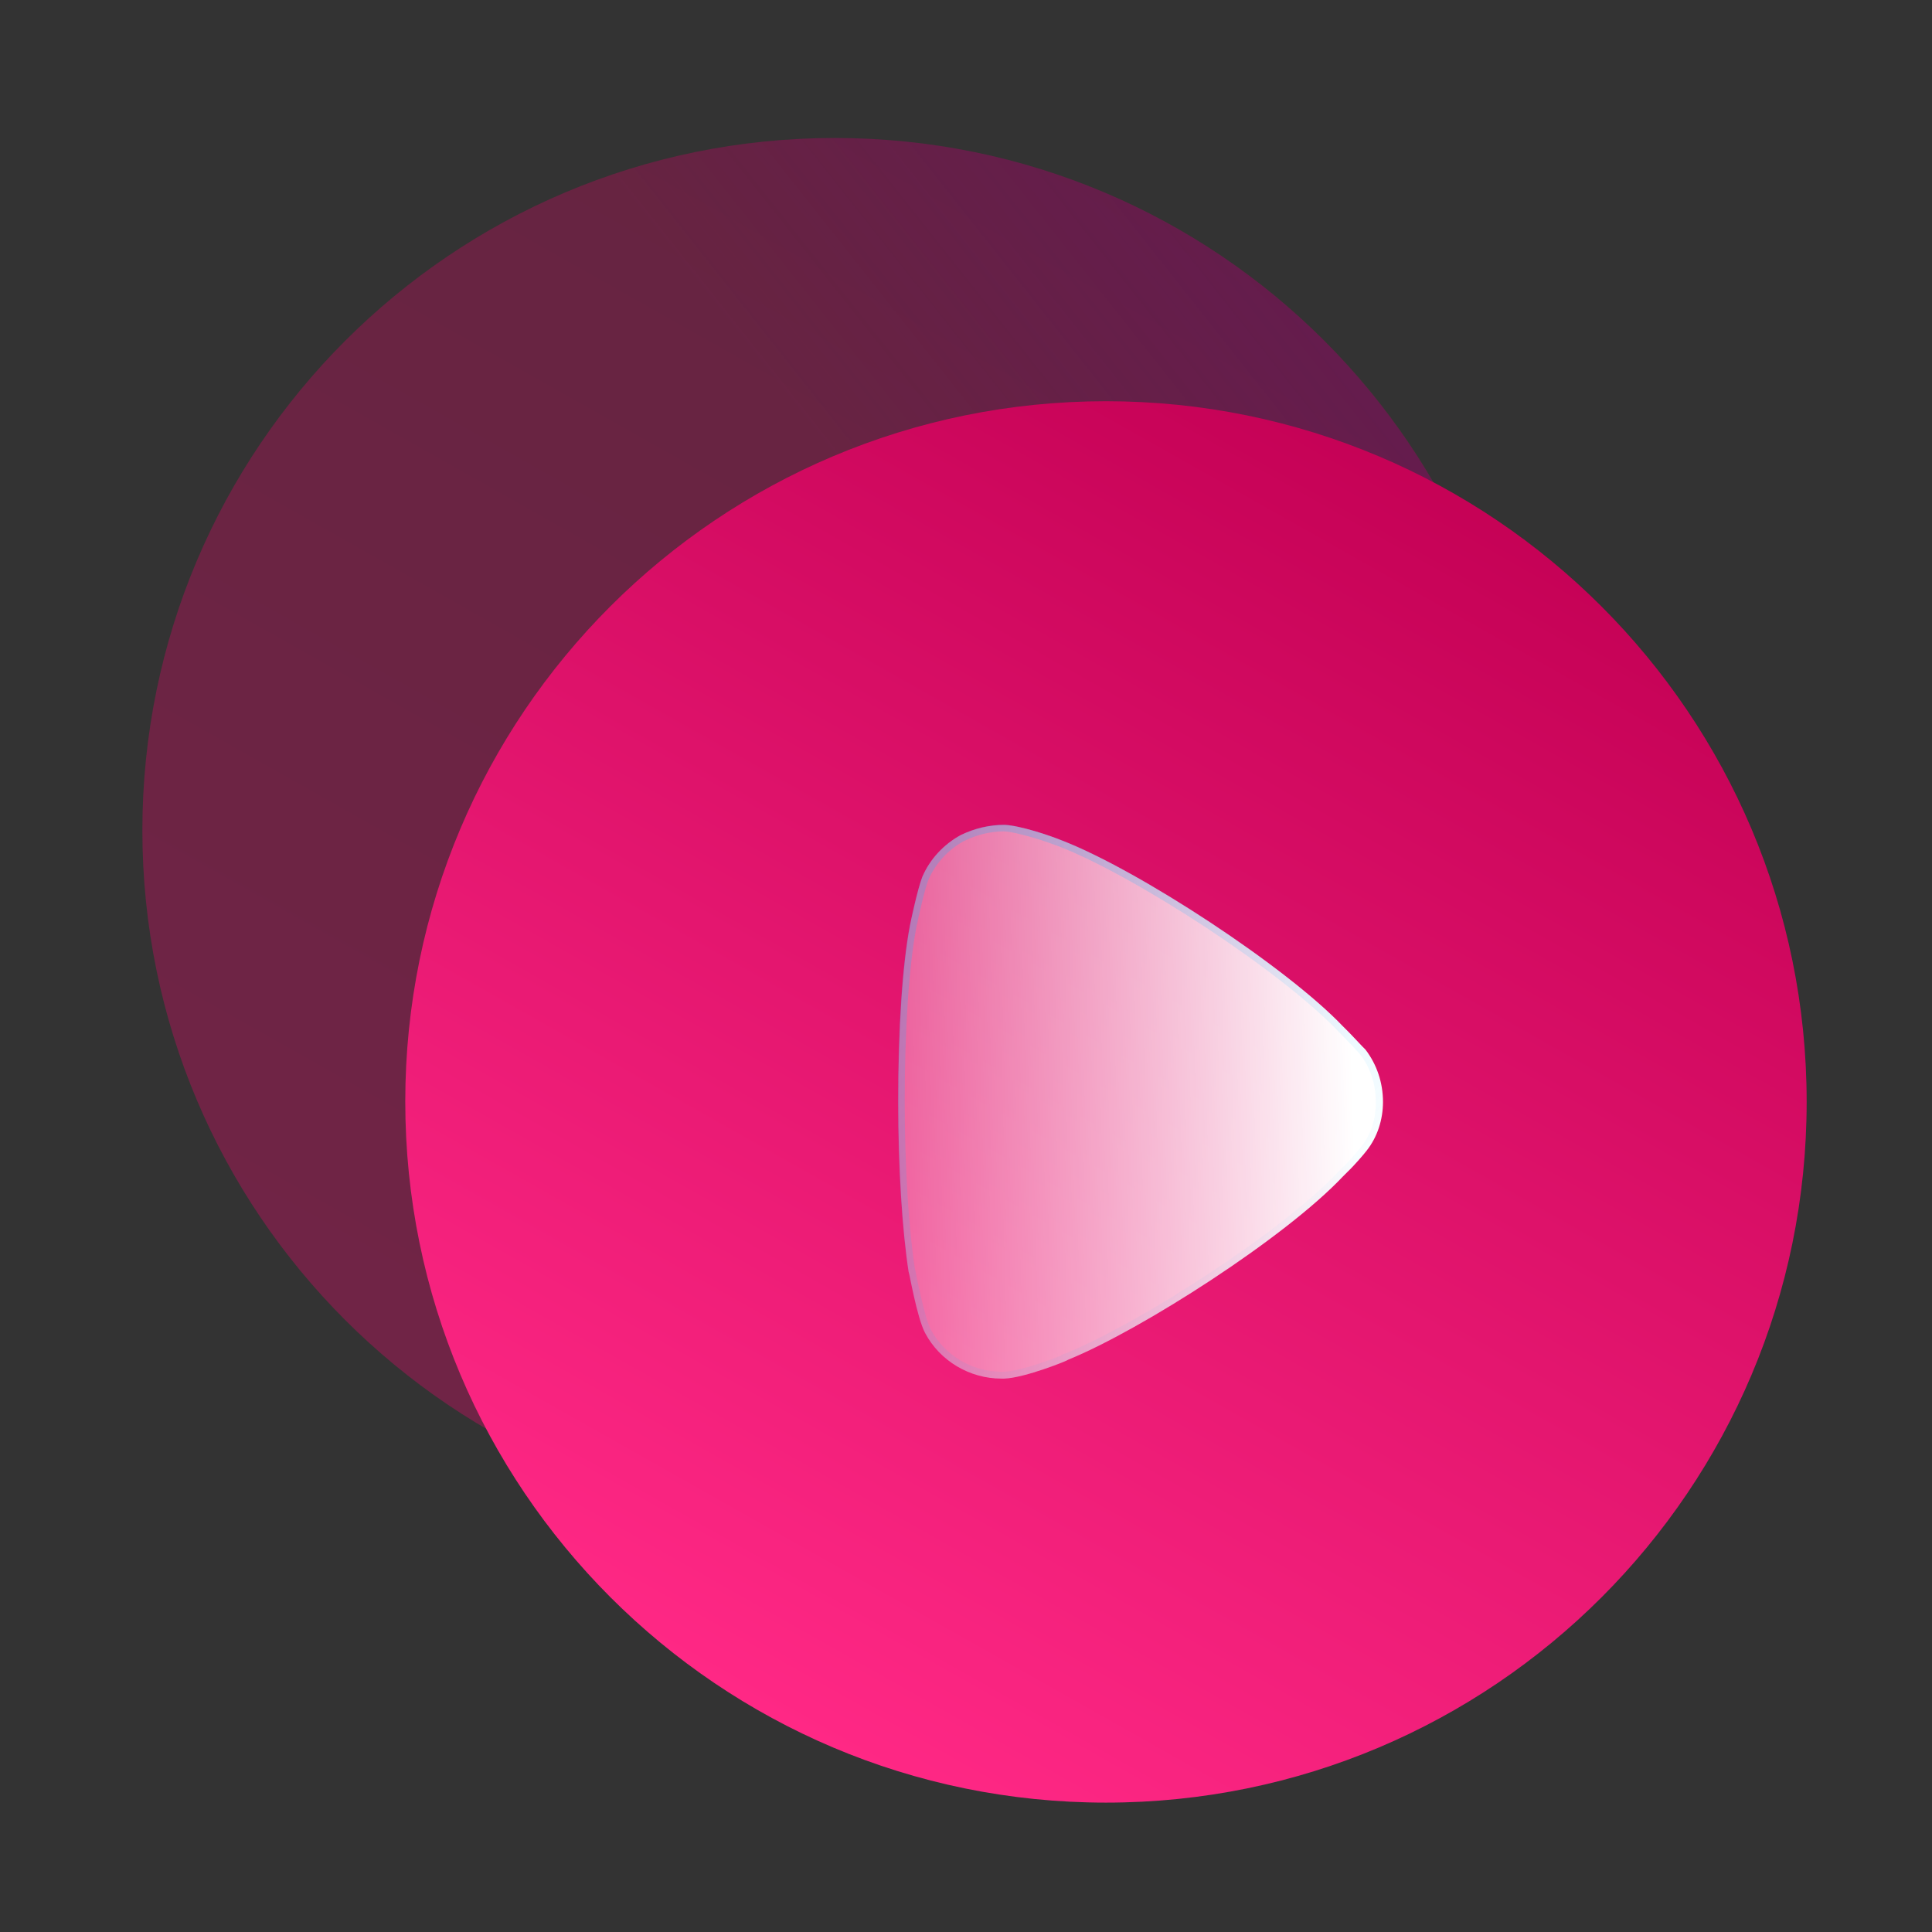 <svg width="64" height="64" viewBox="0 0 64 64" fill="none" xmlns="http://www.w3.org/2000/svg">
<rect x="0" y="0" width="64" height="64" fill="#333333" stroke="none"/>
<path opacity="0.3" d="M50.59 27.508C50.59 40.171 40.327 50.446 27.653 50.446C14.979 50.446 4.716 40.171 4.716 27.508C4.716 14.846 14.979 4.571 27.653 4.571C40.327 4.571 50.59 14.846 50.59 27.508Z" fill="url(#paint0_linear_0_22782)"/>
<path opacity="0.3" d="M27.653 4.571C24.601 4.571 21.698 5.177 19.035 6.263C18.224 9.143 17.778 12.24 17.778 15.463C17.778 30.971 27.961 43.543 40.521 43.543C41.847 43.543 43.15 43.394 44.418 43.12C48.224 39.028 50.578 33.554 50.578 27.52C50.59 14.846 40.316 4.571 27.653 4.571Z" fill="url(#paint1_linear_0_22782)"/>
<path d="M36.636 59.714C49.459 59.714 59.848 49.325 59.848 36.502C59.848 23.68 49.459 13.291 36.636 13.291C23.813 13.291 13.425 23.668 13.425 36.491C13.425 49.314 23.813 59.714 36.636 59.714Z" fill="url(#paint2_linear_0_22782)"/>
<path d="M45.813 36.503C45.813 37.086 45.63 37.668 45.264 38.126C45.196 38.217 44.876 38.594 44.624 38.834L44.487 38.971C42.567 41.006 37.802 44.057 35.39 45.04C35.39 45.063 33.95 45.646 33.264 45.668H33.173C32.122 45.668 31.139 45.086 30.647 44.16C30.373 43.646 30.122 42.148 30.099 42.126C29.893 40.788 29.756 38.731 29.756 36.48C29.756 34.114 29.893 31.977 30.144 30.663C30.144 30.64 30.396 29.44 30.556 29.04C30.807 28.457 31.264 27.966 31.836 27.657C32.293 27.44 32.773 27.326 33.276 27.326C33.802 27.348 34.784 27.68 35.173 27.84C37.722 28.823 42.613 32.034 44.476 33.988C44.796 34.297 45.139 34.686 45.23 34.766C45.607 35.257 45.813 35.863 45.813 36.503Z" fill="url(#paint3_linear_0_22782)"/>
<path d="M45.173 38.069C45.104 38.16 44.795 38.526 44.544 38.766L44.407 38.903C43.458 39.908 41.801 41.177 40.064 42.309C38.338 43.451 36.544 44.446 35.344 44.937L35.276 44.96V44.971C35.241 44.983 35.184 45.017 35.115 45.04C34.967 45.097 34.773 45.177 34.556 45.246C34.11 45.394 33.596 45.543 33.276 45.554H33.173C32.167 45.554 31.218 44.994 30.738 44.103C30.613 43.863 30.487 43.371 30.384 42.926C30.338 42.709 30.293 42.503 30.258 42.354C30.247 42.274 30.235 42.217 30.224 42.171C30.224 42.148 30.213 42.126 30.213 42.114C30.213 42.103 30.213 42.103 30.201 42.091C29.995 40.754 29.858 38.72 29.858 36.48C29.858 34.126 29.995 31.988 30.247 30.686V30.674L30.258 30.628C30.27 30.594 30.281 30.549 30.293 30.48C30.316 30.354 30.35 30.194 30.395 30.023C30.476 29.669 30.578 29.28 30.658 29.086C30.898 28.537 31.333 28.057 31.881 27.76C32.327 27.543 32.784 27.428 33.264 27.428C33.516 27.44 33.87 27.531 34.236 27.634C34.59 27.737 34.933 27.863 35.115 27.931C36.384 28.423 38.236 29.463 40.007 30.628C41.778 31.794 43.458 33.086 44.384 34.057C44.544 34.217 44.704 34.389 44.841 34.526C44.876 34.56 44.91 34.594 44.933 34.629C45.024 34.72 45.093 34.8 45.127 34.834C45.493 35.303 45.687 35.874 45.687 36.503C45.698 37.063 45.527 37.623 45.173 38.069Z" stroke="url(#paint4_linear_0_22782)" stroke-width="0.225"/>
<defs>
<linearGradient id="paint0_linear_0_22782" x1="21.372" y1="50.321" x2="44.896" y2="8.642" gradientUnits="userSpaceOnUse">
<stop stop-color="#FF0071"/>
<stop offset="1" stop-color="#D6005E"/>
</linearGradient>
<linearGradient id="paint1_linear_0_22782" x1="33.687" y1="23.14" x2="50.28" y2="10.02" gradientUnits="userSpaceOnUse">
<stop stop-color="#640277" stop-opacity="0"/>
<stop offset="0.99" stop-color="#640277"/>
</linearGradient>
<linearGradient id="paint2_linear_0_22782" x1="30.28" y1="59.587" x2="54.085" y2="17.411" gradientUnits="userSpaceOnUse">
<stop stop-color="#FF2885"/>
<stop offset="1" stop-color="#C30054"/>
</linearGradient>
<linearGradient id="paint3_linear_0_22782" x1="44.827" y1="36.233" x2="26.955" y2="36.743" gradientUnits="userSpaceOnUse">
<stop stop-color="white"/>
<stop offset="1" stop-color="white" stop-opacity="0.2"/>
</linearGradient>
<linearGradient id="paint4_linear_0_22782" x1="30.33" y1="31.287" x2="42.264" y2="44.221" gradientUnits="userSpaceOnUse">
<stop stop-color="#17B9FF" stop-opacity="0.25"/>
<stop offset="1" stop-color="#17B9FF" stop-opacity="0"/>
</linearGradient>
</defs>
</svg>
